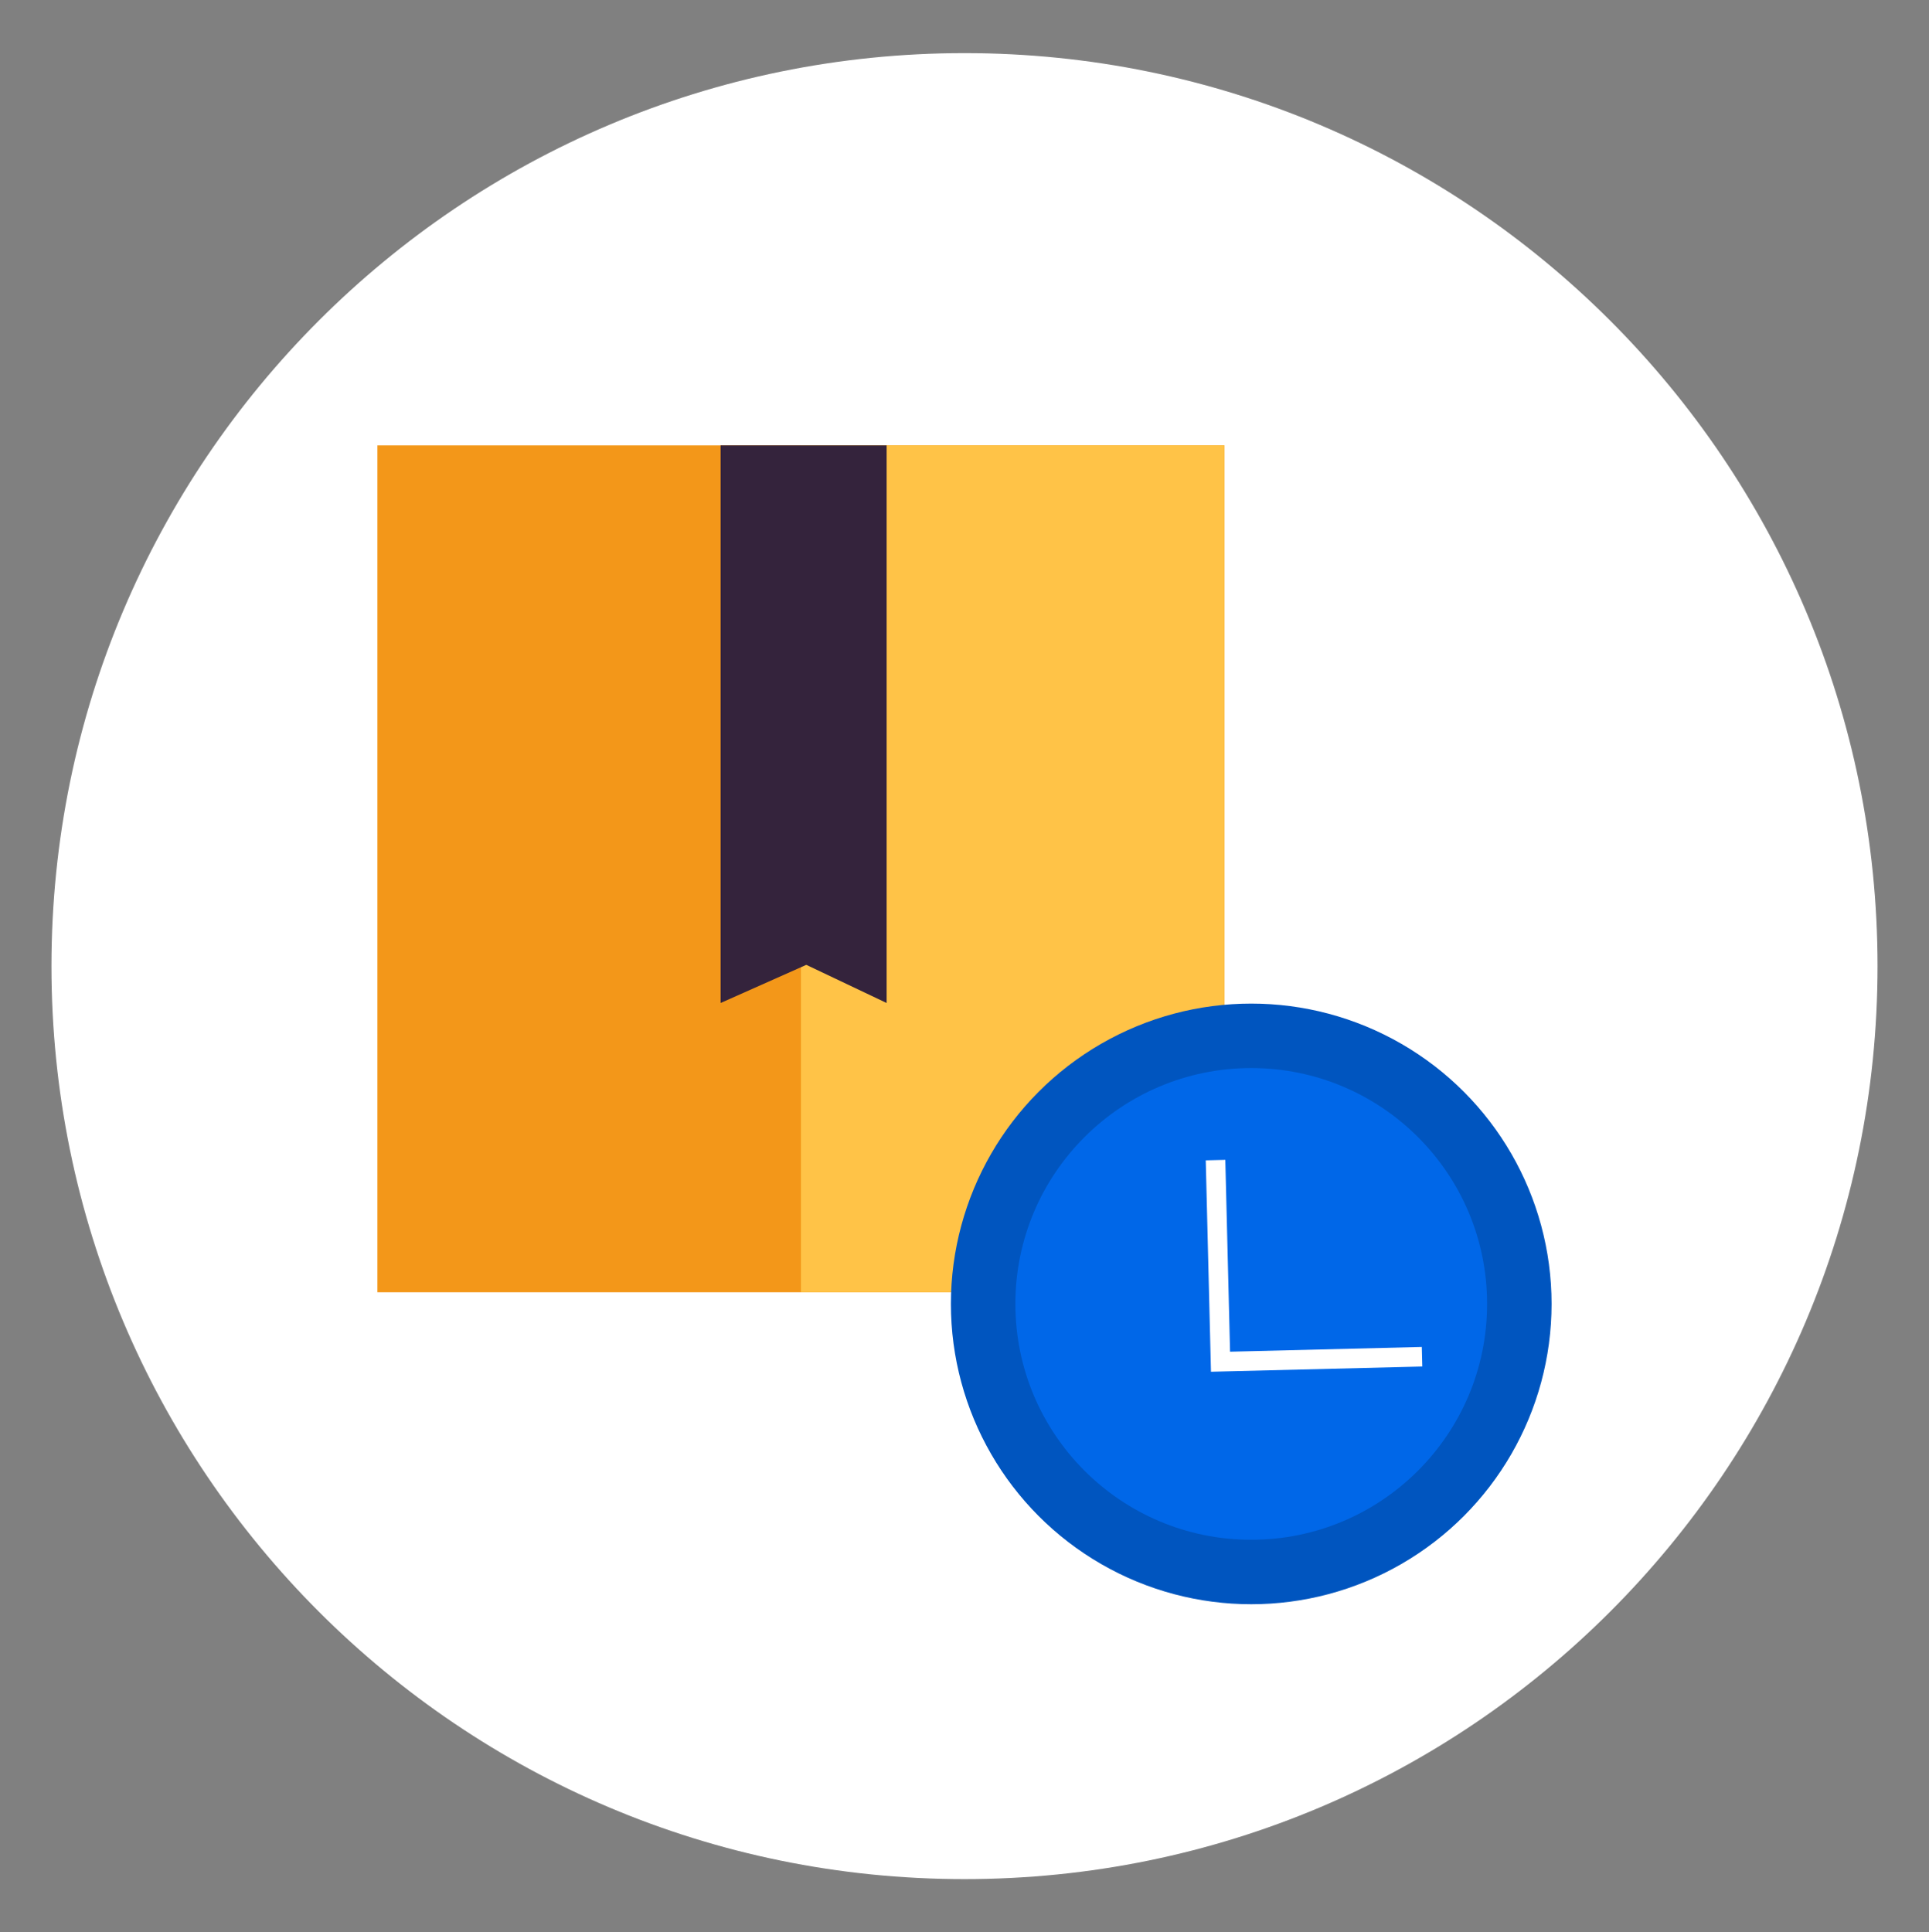<svg enable-background="new 0 0 197.18 197.52" viewBox="0 0 197.18 197.52" xmlns="http://www.w3.org/2000/svg"><rect x="0" y="0" width="197.18" height="197.52" fill="#808080" stroke="none"/><path d="m98.59 192.09c-51.55 0-93.33-41.79-93.33-93.33 0-51.54 41.79-93.33 93.33-93.33 51.54 0 93.33 41.79 93.33 93.33 0 51.54-41.78 93.33-93.33 93.33z" fill="#fff"/><path d="m38.58 45.53h86.57v86.57h-86.57z" fill="#f39719"/><path d="m81.87 45.53h43.28v86.57h-43.28z" fill="#ffc347"/><path d="m90.63 102.53-8.21-3.9-8.76 3.9v-57h16.97z" fill="#34233c"/><circle cx="127.9" cy="133.29" fill="#0055bf" r="30.7"/><circle cx="127.9" cy="133.29" fill="#0067e8" r="24.11"/><path d="m124.25 118.59.51 20.61 20.6-.51" fill="none" stroke="#fff" stroke-miterlimit="10" stroke-width="2"/></svg>